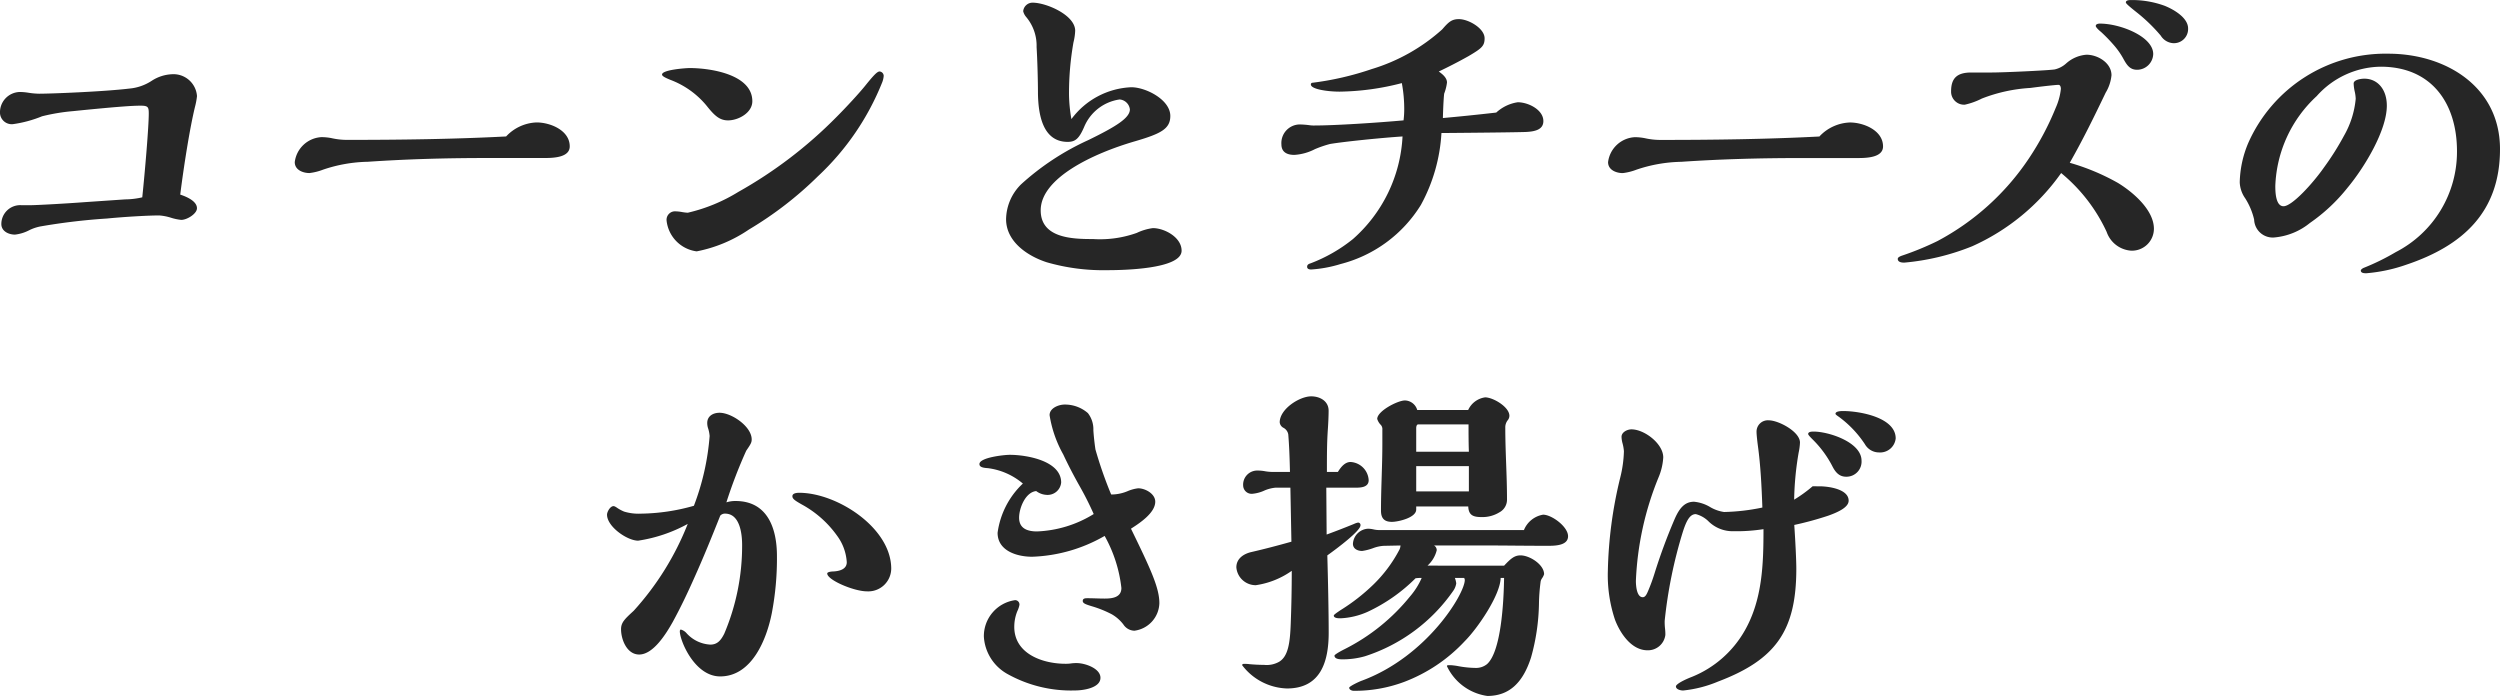 <svg xmlns="http://www.w3.org/2000/svg" width="168.13" height="46.803" viewBox="0 0 168.13 46.803"><path d="M-71.116-5.083c.253-2,.644-4.462.989-5.888a4.764,4.764,0,0,0,.138-.736,1.585,1.585,0,0,0-1.656-1.472,2.715,2.715,0,0,0-1.38.437,3.259,3.259,0,0,1-1.518.529c-1.725.207-5.244.345-6.072.345a5.126,5.126,0,0,1-.736-.069,3.621,3.621,0,0,0-.575-.046,1.366,1.366,0,0,0-1.311,1.426.79.79,0,0,0,.874.736,8.079,8.079,0,0,0,1.955-.529,13.311,13.311,0,0,1,2.07-.345c2.967-.3,4-.368,4.554-.368.506,0,.552.092.552.529,0,.9-.253,3.864-.437,5.635a5.279,5.279,0,0,1-1.15.138l-2.691.184c-1.2.092-3.266.207-3.68.207h-.6a1.269,1.269,0,0,0-1.357,1.265c0,.483.483.713.92.713a2.751,2.751,0,0,0,.966-.3,2.934,2.934,0,0,1,.759-.253,41.693,41.693,0,0,1,4.462-.529c1.173-.115,2.76-.207,3.519-.207a3.5,3.5,0,0,1,.805.161,3.434,3.434,0,0,0,.667.138c.391,0,1.058-.414,1.058-.782C-69.989-4.6-70.564-4.9-71.116-5.083ZM-49.2-8.993c-3.565.184-7.153.23-10.741.23a4.654,4.654,0,0,1-.989-.115,3.51,3.51,0,0,0-.69-.069,1.915,1.915,0,0,0-1.794,1.679c0,.529.552.736.989.736a3.791,3.791,0,0,0,.92-.23,9.893,9.893,0,0,1,3.013-.529c2.691-.184,5.382-.253,8.073-.253H-46.6c.621,0,1.679-.046,1.679-.782,0-1.081-1.311-1.61-2.231-1.61A2.945,2.945,0,0,0-49.2-8.993Zm25.392-4.094a.3.3,0,0,0-.276-.276c-.161,0-.414.276-.92.9-.437.552-1.357,1.541-1.978,2.162a29.607,29.607,0,0,1-6.6,5.037,11.357,11.357,0,0,1-3.4,1.4,2.936,2.936,0,0,1-.391-.046,2.844,2.844,0,0,0-.414-.046.569.569,0,0,0-.621.621,2.341,2.341,0,0,0,2.024,2.07,9.445,9.445,0,0,0,3.519-1.472,24.321,24.321,0,0,0,4.646-3.588A17.544,17.544,0,0,0-23.9-12.65,1.485,1.485,0,0,0-23.805-13.087Zm-14.375.276A5.8,5.8,0,0,1-35.7-11.04c.529.667.874.966,1.426.966.69,0,1.633-.506,1.633-1.288,0-1.817-2.852-2.231-4.209-2.231-.276,0-1.863.115-1.863.437C-38.709-13.064-38.571-12.972-38.18-12.811Zm27,2.645a10.094,10.094,0,0,1-.161-1.656,19.749,19.749,0,0,1,.3-3.5,3.745,3.745,0,0,0,.115-.782c0-1.058-1.955-1.886-2.852-1.886a.632.632,0,0,0-.644.575.923.923,0,0,0,.184.368A3,3,0,0,1-13.524-15c.046.713.092,2.162.092,3.128.023,1.311.276,3.243,2,3.243.506,0,.759-.207,1.1-.989a3.051,3.051,0,0,1,2.392-1.863.756.756,0,0,1,.69.667c0,.575-.92,1.15-2.806,2.07a17.414,17.414,0,0,0-4.508,2.967,3.371,3.371,0,0,0-1.012,2.346c0,1.518,1.449,2.484,2.737,2.9A13.668,13.668,0,0,0-8.786,0c.92,0,5.014-.046,5.014-1.311,0-.9-1.15-1.518-1.932-1.518a3.588,3.588,0,0,0-1.081.322,7.381,7.381,0,0,1-2.944.414c-1.357,0-3.519-.046-3.519-1.932,0-2.162,3.5-3.818,6.348-4.646,1.725-.506,2.369-.828,2.369-1.7,0-1.1-1.656-1.932-2.622-1.932A5.288,5.288,0,0,0-11.178-10.166ZM17.388-10.6c-1.2.138-2.553.276-3.588.368.023-.874.069-1.587.092-1.656a3.05,3.05,0,0,0,.184-.736c0-.322-.322-.575-.552-.736.575-.276,1.265-.621,2-1.035.9-.529,1.081-.69,1.081-1.2,0-.667-1.081-1.288-1.725-1.288-.483,0-.69.184-1.127.69a12.45,12.45,0,0,1-4.738,2.668,19.96,19.96,0,0,1-3.979.92.109.109,0,0,0-.115.115c0,.322,1.127.483,1.932.483a17.318,17.318,0,0,0,4.186-.575,9.463,9.463,0,0,1,.161,1.794,5.846,5.846,0,0,1-.046.713c-1.771.161-4.623.345-5.98.345a1.978,1.978,0,0,1-.368-.023A5.355,5.355,0,0,0,4.14-9.8a1.25,1.25,0,0,0-1.2,1.334c0,.506.345.713.874.713A3.478,3.478,0,0,0,5.2-8.142,7.544,7.544,0,0,1,6.21-8.487c.966-.161,3.45-.414,4.876-.506a9.853,9.853,0,0,1-3.335,6.9A10.41,10.41,0,0,1,4.9-.46c-.161.046-.23.115-.23.23,0,.161.161.184.276.184A8.537,8.537,0,0,0,6.923-.414a8.957,8.957,0,0,0,5.4-3.979,11.4,11.4,0,0,0,1.38-4.83c2.737-.023,4.83-.046,5.612-.069.69-.023,1.242-.161,1.242-.736,0-.759-1.012-1.265-1.725-1.265A2.737,2.737,0,0,0,17.388-10.6Zm21.735,1.61c-3.565.184-7.153.23-10.741.23a4.654,4.654,0,0,1-.989-.115,3.51,3.51,0,0,0-.69-.069,1.915,1.915,0,0,0-1.794,1.679c0,.529.552.736.989.736a3.791,3.791,0,0,0,.92-.23,9.893,9.893,0,0,1,3.013-.529c2.691-.184,5.382-.253,8.073-.253h3.818c.621,0,1.679-.046,1.679-.782,0-1.081-1.311-1.61-2.231-1.61A2.945,2.945,0,0,0,39.123-8.993Zm24.794-7.268c0-.713-.943-1.265-1.564-1.518a6.411,6.411,0,0,0-2.277-.391c-.161,0-.345.023-.345.161,0,.069.207.253.759.69a11.283,11.283,0,0,1,1.587,1.541,1.061,1.061,0,0,0,.805.506A.953.953,0,0,0,63.917-16.261ZM60.49-13.478a1.09,1.09,0,0,0,1.081-1.058c0-1.173-2.208-2.047-3.588-2.047-.092,0-.276.023-.276.161,0,.092.253.322.345.391a10.679,10.679,0,0,1,.874.9,5.109,5.109,0,0,1,.667.966C59.823-13.754,60.03-13.478,60.49-13.478ZM55.959-7.222c.9-1.587,1.587-2.99,2.415-4.715a2.766,2.766,0,0,0,.391-1.173c0-.828-.92-1.38-1.679-1.38a2.3,2.3,0,0,0-1.357.575,1.721,1.721,0,0,1-.782.414c-.437.069-3.45.207-4.232.207h-1.38c-.943,0-1.357.368-1.357,1.265a.876.876,0,0,0,.92.9,4.734,4.734,0,0,0,1.15-.414,10.685,10.685,0,0,1,3.266-.713c.851-.115,1.725-.207,1.886-.207.138,0,.161.184.161.276a4.209,4.209,0,0,1-.345,1.265A18.859,18.859,0,0,1,53.2-7.5a16.936,16.936,0,0,1-6.141,5.543,19.5,19.5,0,0,1-2.346.966c-.207.069-.322.138-.322.23,0,.23.276.253.437.253A15.959,15.959,0,0,0,49.4-1.61a14.645,14.645,0,0,0,5.98-4.922,11.19,11.19,0,0,1,3.059,3.956A1.878,1.878,0,0,0,60.1-1.311a1.478,1.478,0,0,0,1.518-1.472c0-1.265-1.4-2.461-2.415-3.082A14.882,14.882,0,0,0,55.959-7.222Zm28.934-.92c0-4.186-3.634-6.417-7.521-6.417a10.087,10.087,0,0,0-9.407,6,7.162,7.162,0,0,0-.575,2.645,2,2,0,0,0,.368,1.081,4.626,4.626,0,0,1,.6,1.426,1.252,1.252,0,0,0,1.426,1.2,4.394,4.394,0,0,0,2.323-.966,11.777,11.777,0,0,0,2.53-2.369c1.15-1.38,2.645-3.864,2.645-5.52,0-1.1-.621-1.817-1.518-1.817-.207,0-.713.069-.713.322a2.768,2.768,0,0,0,.069.529,2.576,2.576,0,0,1,.069.506A6.124,6.124,0,0,1,74.4-9.039a18.217,18.217,0,0,1-1.334,2.116C72.312-5.842,70.909-4.3,70.334-4.3c-.529,0-.552-.966-.552-1.357a8.629,8.629,0,0,1,2.783-6.049,5.856,5.856,0,0,1,4.3-1.978C80.293-13.685,82-11.224,82-8a7.581,7.581,0,0,1-4.117,6.785A15.422,15.422,0,0,1,75.739-.161c-.069.023-.207.115-.207.184,0,.184.253.184.368.184a10.71,10.71,0,0,0,2.691-.575C82.363-1.633,84.893-3.887,84.893-8.142ZM-23.3,20.077c0-2.76-3.657-5.106-6.187-5.106-.161,0-.46.023-.46.23,0,.184.184.3.667.575a7.045,7.045,0,0,1,2.346,2.093,3.324,3.324,0,0,1,.644,1.771c0,.483-.506.6-.9.621-.092,0-.414.023-.414.138,0,.437,1.794,1.2,2.668,1.2A1.544,1.544,0,0,0-23.3,20.077Zm-11.086-4.462a32.488,32.488,0,0,1,1.334-3.473c.3-.437.368-.552.368-.759,0-.874-1.357-1.794-2.162-1.794-.414,0-.828.207-.828.69a1.168,1.168,0,0,0,.069.391,2.195,2.195,0,0,1,.092.483,16.673,16.673,0,0,1-1.058,4.692,13.511,13.511,0,0,1-3.565.529,3.363,3.363,0,0,1-1.127-.138,2.622,2.622,0,0,1-.437-.23c-.161-.115-.23-.138-.276-.138-.23,0-.437.391-.437.575,0,.805,1.357,1.748,2.093,1.748a10.047,10.047,0,0,0,3.335-1.127,19.082,19.082,0,0,1-3.634,5.842c-.6.552-.851.782-.851,1.242,0,.69.391,1.7,1.219,1.7.966,0,1.84-1.449,2.254-2.185.529-.966.989-1.932,1.449-2.967.621-1.38,1.173-2.737,1.748-4.186a.418.418,0,0,1,.322-.138c1.012,0,1.15,1.38,1.15,2.116a15.134,15.134,0,0,1-1.2,5.957c-.253.506-.506.736-.943.736a2.316,2.316,0,0,1-1.587-.759.787.787,0,0,0-.391-.253c-.046,0-.069.069-.069.115,0,.621.989,3.036,2.714,3.036,2.139,0,3.128-2.507,3.473-4.255a19.562,19.562,0,0,0,.345-3.841c0-1.84-.621-3.7-2.783-3.7A1.937,1.937,0,0,0-34.385,15.615Zm27.209,1.771c.575-.368,1.633-1.058,1.633-1.817,0-.529-.667-.9-1.15-.9a2.584,2.584,0,0,0-.69.184,2.83,2.83,0,0,1-.989.23H-8.51A27.642,27.642,0,0,1-9.568,12.05c-.069-.483-.115-.92-.138-1.288a1.767,1.767,0,0,0-.368-1.15,2.352,2.352,0,0,0-1.564-.575c-.391,0-1.012.23-1.012.713a7.91,7.91,0,0,0,.92,2.645c.3.644.667,1.357,1.081,2.093A21.333,21.333,0,0,1-9.683,16.4,7.8,7.8,0,0,1-13.5,17.57c-.69,0-1.2-.23-1.2-.92,0-.667.437-1.725,1.15-1.794a1.261,1.261,0,0,0,.667.253.917.917,0,0,0,1.012-.828c0-1.472-2.346-1.863-3.45-1.863-.414,0-2.047.184-2.047.621,0,.184.184.253.575.276a4.519,4.519,0,0,1,2.346,1.035,5.577,5.577,0,0,0-1.7,3.312c0,1.219,1.311,1.61,2.323,1.61a10.445,10.445,0,0,0,4.876-1.4,9.266,9.266,0,0,1,1.127,3.5c0,.644-.621.713-1.127.713-.391,0-.759-.023-1.15-.023-.138,0-.322,0-.322.184,0,.161.207.23.575.345a7.448,7.448,0,0,1,1.38.552,2.634,2.634,0,0,1,.782.69.91.91,0,0,0,.736.414A1.925,1.925,0,0,0-5.267,22.4C-5.267,21.365-5.842,20.123-7.176,17.386Zm-7.5,5.106a.29.29,0,0,0-.3-.3,2.444,2.444,0,0,0-2.093,2.461,3.085,3.085,0,0,0,1.633,2.53,8.775,8.775,0,0,0,4.508,1.081c.529,0,1.7-.161,1.7-.851,0-.644-1.058-.989-1.587-.989a2.507,2.507,0,0,0-.391.023,2.384,2.384,0,0,1-.368.023c-1.541,0-3.45-.667-3.45-2.484a2.8,2.8,0,0,1,.207-1.058A1.636,1.636,0,0,0-14.674,22.492ZM15.5,9.405H12.075a.884.884,0,0,0-.828-.644c-.483,0-1.863.713-1.863,1.242a.95.95,0,0,0,.253.414.44.44,0,0,1,.092.322v.943c0,1.495-.092,2.99-.092,4.485,0,.506.207.759.736.759.414,0,1.633-.276,1.633-.828v-.207h3.5c.023.6.345.713.9.713a2.175,2.175,0,0,0,1.2-.322.961.961,0,0,0,.506-.874c0-1.61-.115-3.2-.115-4.807a.772.772,0,0,1,.161-.506.484.484,0,0,0,.115-.3c0-.6-1.1-1.242-1.633-1.242A1.479,1.479,0,0,0,15.5,9.405Zm3.749,8.073H9.545a1.78,1.78,0,0,1-.414-.046,2.041,2.041,0,0,0-.345-.046A1.074,1.074,0,0,0,7.751,18.4c0,.345.322.483.621.483a3.59,3.59,0,0,0,.782-.207,2.466,2.466,0,0,1,.667-.138l1.127-.023a.693.693,0,0,1-.069.276,9.245,9.245,0,0,1-1.771,2.369,12.972,12.972,0,0,1-2.185,1.7c-.345.23-.46.322-.46.368,0,.184.322.184.46.184a5.011,5.011,0,0,0,1.817-.437,11.331,11.331,0,0,0,3.22-2.254,2.5,2.5,0,0,1,.414-.023,4.858,4.858,0,0,1-.782,1.242A13.4,13.4,0,0,1,7.2,25.482c-.46.23-.69.391-.69.437,0,.253.391.253.552.253a5.455,5.455,0,0,0,1.495-.207,11.536,11.536,0,0,0,5.934-4.393,1.183,1.183,0,0,0,.207-.506,1.422,1.422,0,0,0-.092-.368h.621a.247.247,0,0,1,.046.138c0,.92-2.53,5.129-6.9,6.762-.207.069-.874.391-.874.483,0,.138.184.207.3.207a9.477,9.477,0,0,0,3.4-.6,10.8,10.8,0,0,0,4.071-2.737c.874-.874,2.392-3.1,2.415-4.255h.23c-.023,1.679-.207,4.968-1.15,5.8a1.164,1.164,0,0,1-.759.253,6.725,6.725,0,0,1-1.15-.115,4.048,4.048,0,0,0-.529-.069c-.23,0-.253,0-.253.069a3.551,3.551,0,0,0,2.714,2c1.518,0,2.415-.943,2.944-2.6a14.211,14.211,0,0,0,.529-3.565,12.5,12.5,0,0,1,.115-1.541.568.568,0,0,1,.092-.207.983.983,0,0,0,.138-.276c0-.644-.966-1.265-1.587-1.265-.414,0-.667.23-1.1.69H12.765a2.048,2.048,0,0,0,.621-1.035.367.367,0,0,0-.184-.322H16.56c1.38,0,2.76.023,4.117.023h.23c.529,0,1.311-.046,1.311-.644,0-.644-1.1-1.449-1.679-1.449A1.691,1.691,0,0,0,19.251,17.478ZM6.739,13.568H6c0-1.15,0-1.978.069-2.944.023-.345.046-.828.046-1.173,0-.644-.575-.966-1.173-.966-.782,0-2.116.851-2.116,1.748a.463.463,0,0,0,.253.368.624.624,0,0,1,.322.437c.069.828.092,1.61.115,2.53H2.3a3.117,3.117,0,0,1-.46-.046,2.643,2.643,0,0,0-.483-.046.948.948,0,0,0-.989,1.012.57.57,0,0,0,.6.552,2.482,2.482,0,0,0,.851-.23,2.46,2.46,0,0,1,.736-.184h.989l.069,3.634c-.9.253-1.771.483-2.668.69-.529.115-1.035.437-1.035,1.035a1.306,1.306,0,0,0,1.311,1.2,5.573,5.573,0,0,0,2.415-.966c0,1.2-.023,2.369-.069,3.565-.046,1.242-.161,2.185-.782,2.553a1.7,1.7,0,0,1-1.012.207c-.345,0-.713-.023-.966-.046a2.856,2.856,0,0,0-.345-.023c-.069,0-.161,0-.161.092a3.929,3.929,0,0,0,3.013,1.564c2.277,0,2.806-1.817,2.806-3.749,0-1.4-.046-3.588-.092-5.2.736-.529,2.231-1.656,2.231-2.024a.163.163,0,0,0-.161-.184,1.1,1.1,0,0,0-.276.092c-.621.253-1.15.46-1.84.713l-.023-3.151H7.866c.368,0,.943,0,.943-.506A1.293,1.293,0,0,0,7.59,12.9C7.2,12.9,6.923,13.269,6.739,13.568Zm8.809-1.357H12.006V10.624c0-.092.023-.253.138-.253h3.381C15.525,10.9,15.525,11.59,15.548,12.211Zm0,2.668H12.006v-1.7h3.542ZM40.434,9.865a7.141,7.141,0,0,1,1.748,1.84,1.092,1.092,0,0,0,.943.552,1.051,1.051,0,0,0,1.127-.943c0-1.426-2.461-1.84-3.519-1.84-.138,0-.529,0-.529.184C40.2,9.7,40.3,9.773,40.434,9.865Zm-1.7.989c-.092,0-.368,0-.368.161,0,.046.069.138.3.368a7.08,7.08,0,0,1,1.311,1.771c.207.414.46.736.943.736a1.015,1.015,0,0,0,1.035-1.081C41.952,11.567,39.744,10.854,38.732,10.854Zm-.069,3.68a9.457,9.457,0,0,1-1.242.9,20.587,20.587,0,0,1,.3-3.151,3.981,3.981,0,0,0,.092-.69c0-.736-1.449-1.495-2.093-1.495a.761.761,0,0,0-.828.782c0,.161.046.6.092.943.184,1.334.253,2.806.3,4.14a13.819,13.819,0,0,1-2.576.3,2.6,2.6,0,0,1-.92-.322,2.575,2.575,0,0,0-1.1-.368c-.644,0-.989.46-1.288,1.127a37.786,37.786,0,0,0-1.357,3.657,11.93,11.93,0,0,1-.437,1.2c-.115.276-.207.437-.368.437-.414,0-.46-.805-.46-1.1a20.562,20.562,0,0,1,1.518-6.946,4.033,4.033,0,0,0,.322-1.357c0-.92-1.265-1.886-2.139-1.886-.276,0-.667.184-.667.506a1.858,1.858,0,0,0,.069.437,2.843,2.843,0,0,1,.092.529,8.222,8.222,0,0,1-.253,1.794,28.63,28.63,0,0,0-.828,6.256,9.434,9.434,0,0,0,.483,3.289c.345.9,1.1,2.047,2.185,2.047a1.178,1.178,0,0,0,1.2-1.035,3.434,3.434,0,0,0-.023-.437,4.078,4.078,0,0,1-.023-.506,31.034,31.034,0,0,1,1.219-5.98c.23-.713.46-1.2.874-1.2a1.893,1.893,0,0,1,.828.46,2.308,2.308,0,0,0,1.7.69,11.818,11.818,0,0,0,2.024-.138c0,2.346-.069,4.738-1.265,6.831a7.175,7.175,0,0,1-3.542,3.1c-.483.184-1.081.483-1.081.644,0,.207.322.276.483.276a8.2,8.2,0,0,0,2.346-.6c3.887-1.472,5.267-3.427,5.267-7.59,0-.6-.069-1.955-.138-2.944a21.927,21.927,0,0,0,2.277-.621c.782-.276,1.38-.6,1.38-1.012,0-.782-1.357-.966-1.955-.966Z" transform="translate(83.237 18.17)" fill="#262626"/></svg>